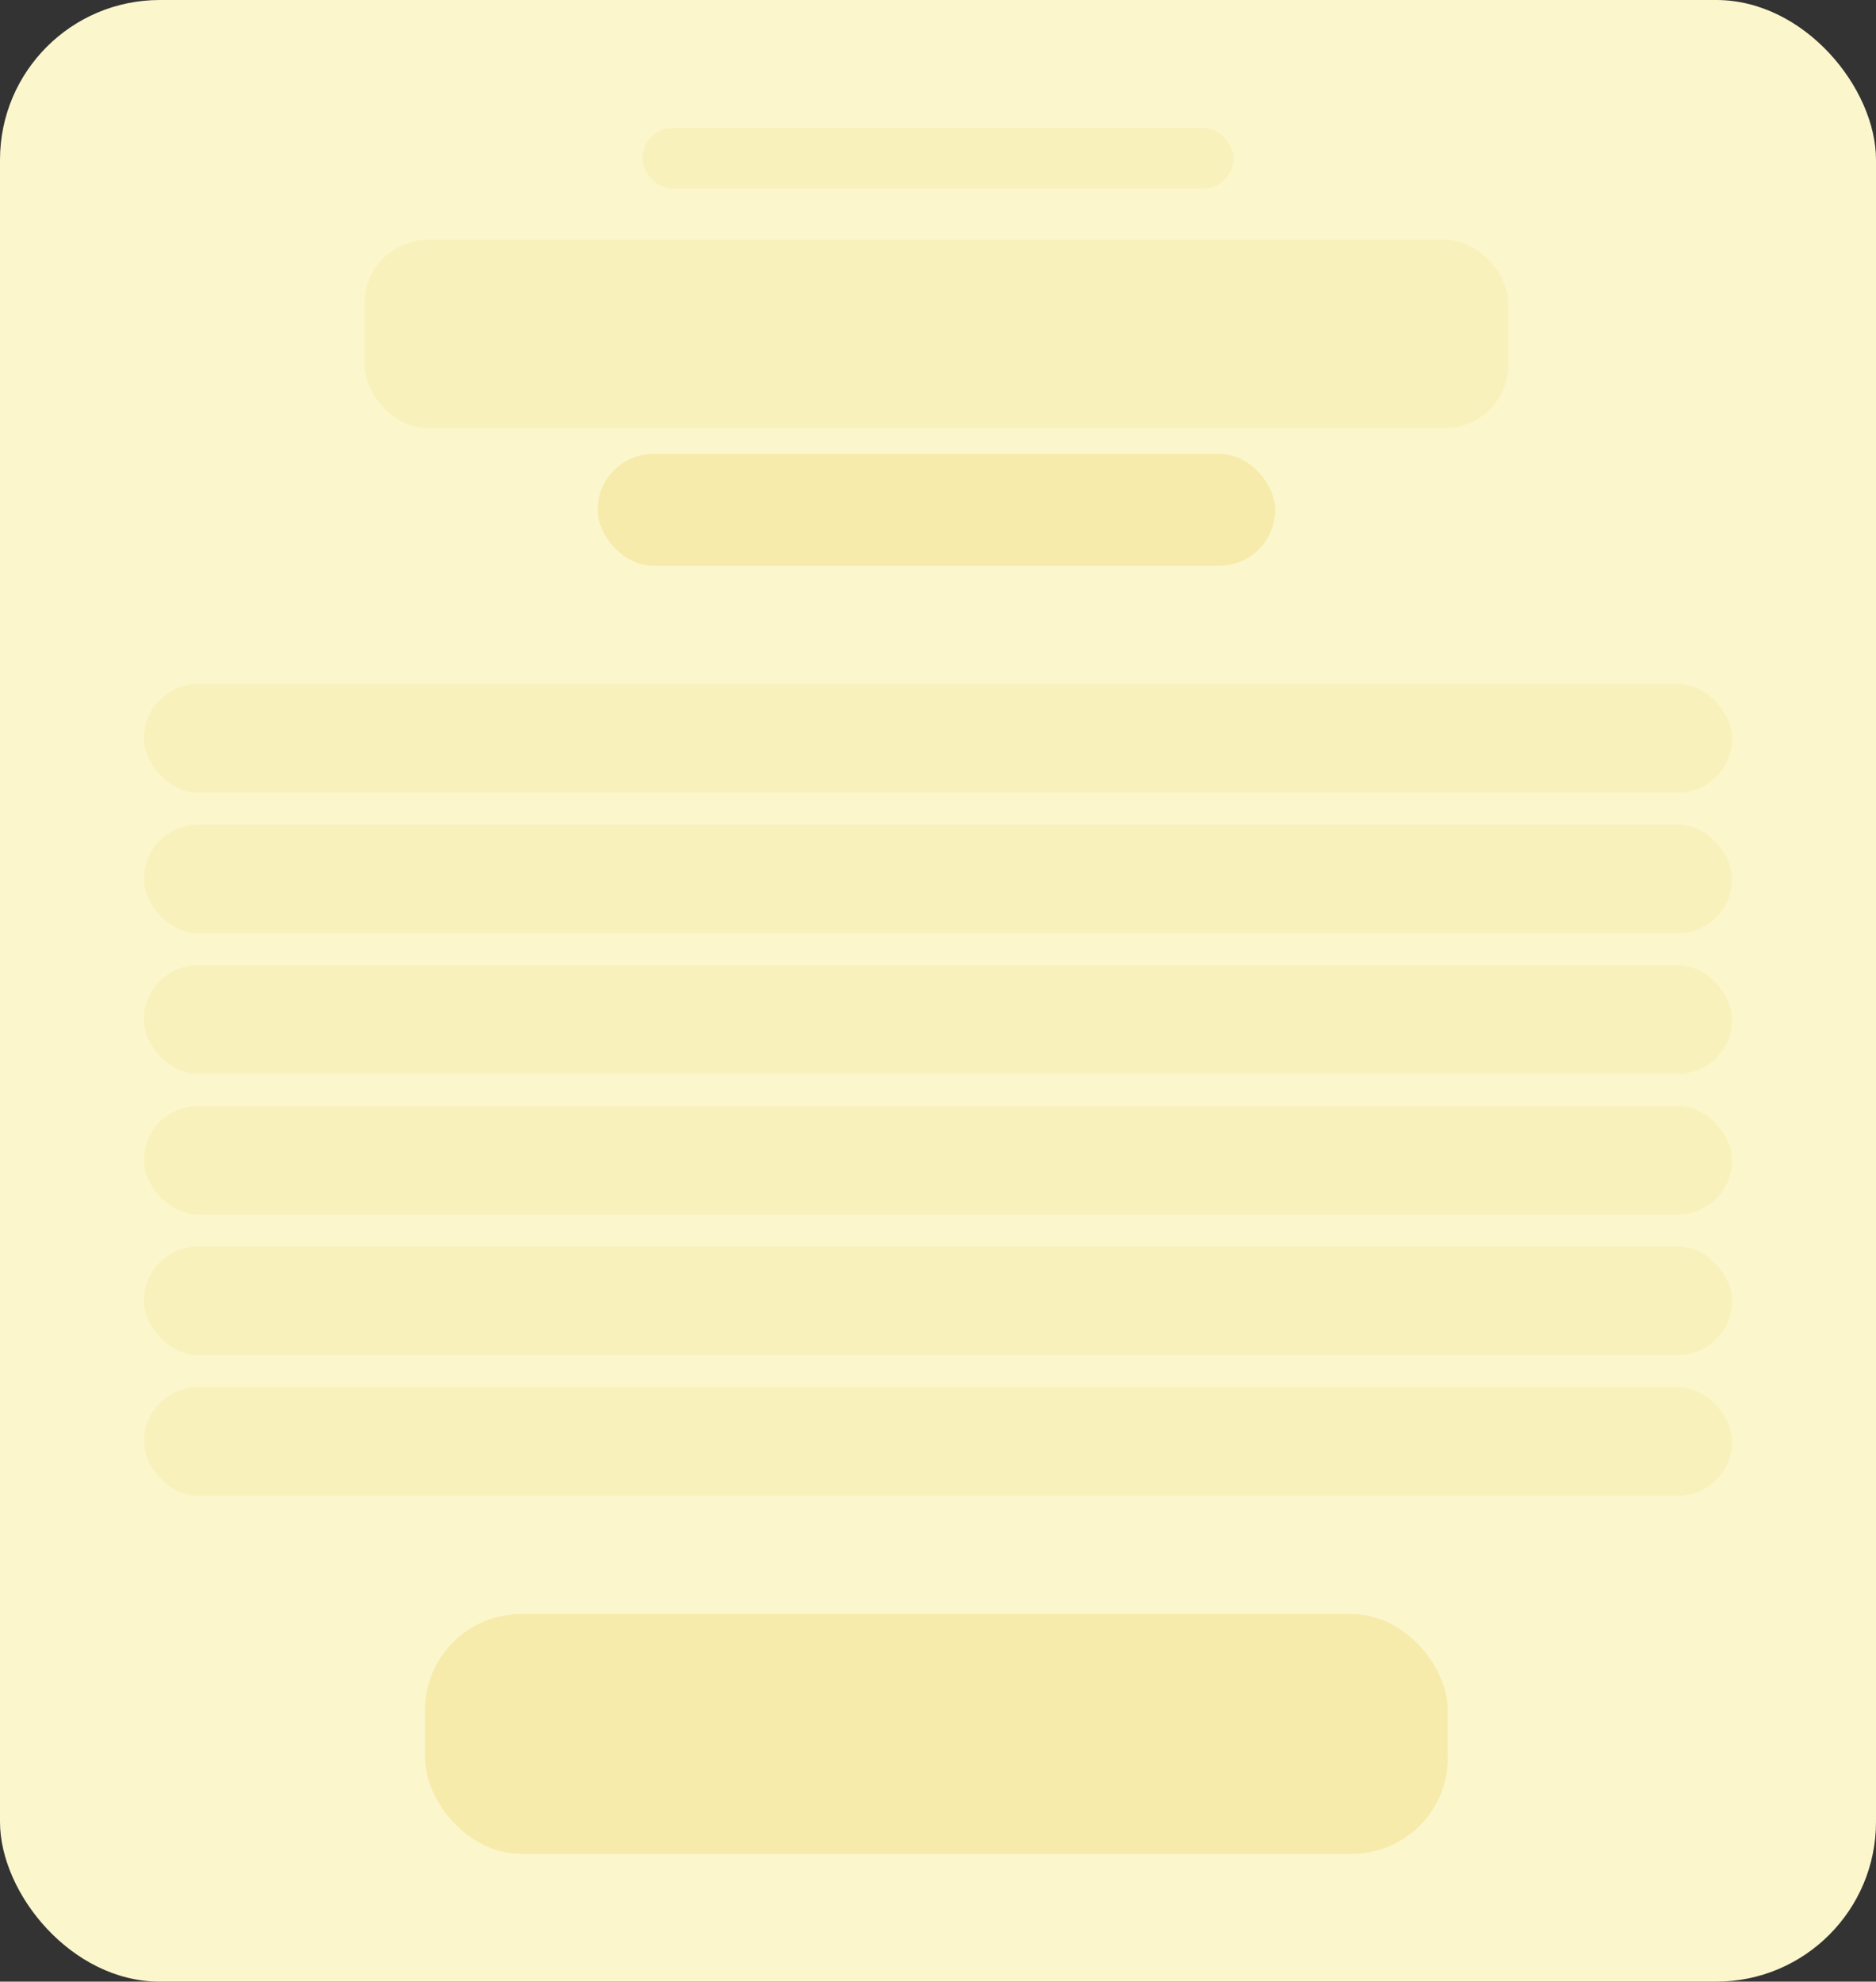 <svg width="587" height="620" viewBox="0 0 587 620" fill="none" xmlns="http://www.w3.org/2000/svg">
<rect x="0" y="0" width="587" height="620" fill="#333333" stroke="none"/>
<g clip-path="url(#clip0_2974_29)">
<rect width="587" height="620" rx="50" fill="#FCF6CD"/>
<rect x="114" y="75" width="358" height="59" rx="20" fill="#DCC21F" fill-opacity="0.1"/>
<rect x="133" y="505" width="320" height="75" rx="30" fill="#DCC21F" fill-opacity="0.2"/>
<rect x="45" y="214" width="497" height="34" rx="17" fill="#DCC21F" fill-opacity="0.1"/>
<rect x="45" y="258" width="497" height="34" rx="17" fill="#DCC21F" fill-opacity="0.1"/>
<rect x="45" y="302" width="497" height="34" rx="17" fill="#DCC21F" fill-opacity="0.1"/>
<rect x="45" y="346" width="497" height="34" rx="17" fill="#DCC21F" fill-opacity="0.1"/>
<rect x="45" y="390" width="497" height="34" rx="17" fill="#DCC21F" fill-opacity="0.1"/>
<rect x="45" y="434" width="497" height="34" rx="17" fill="#DCC21F" fill-opacity="0.1"/>
<rect x="187" y="142" width="212" height="35" rx="17.5" fill="#DCC21F" fill-opacity="0.2"/>
<rect x="201" y="40" width="185" height="19" rx="9.5" fill="#DCC21F" fill-opacity="0.1"/>
</g>
<defs>
<clipPath id="clip0_2974_29">
<rect width="587" height="620" fill="white"/>
</clipPath>
</defs>
</svg>
